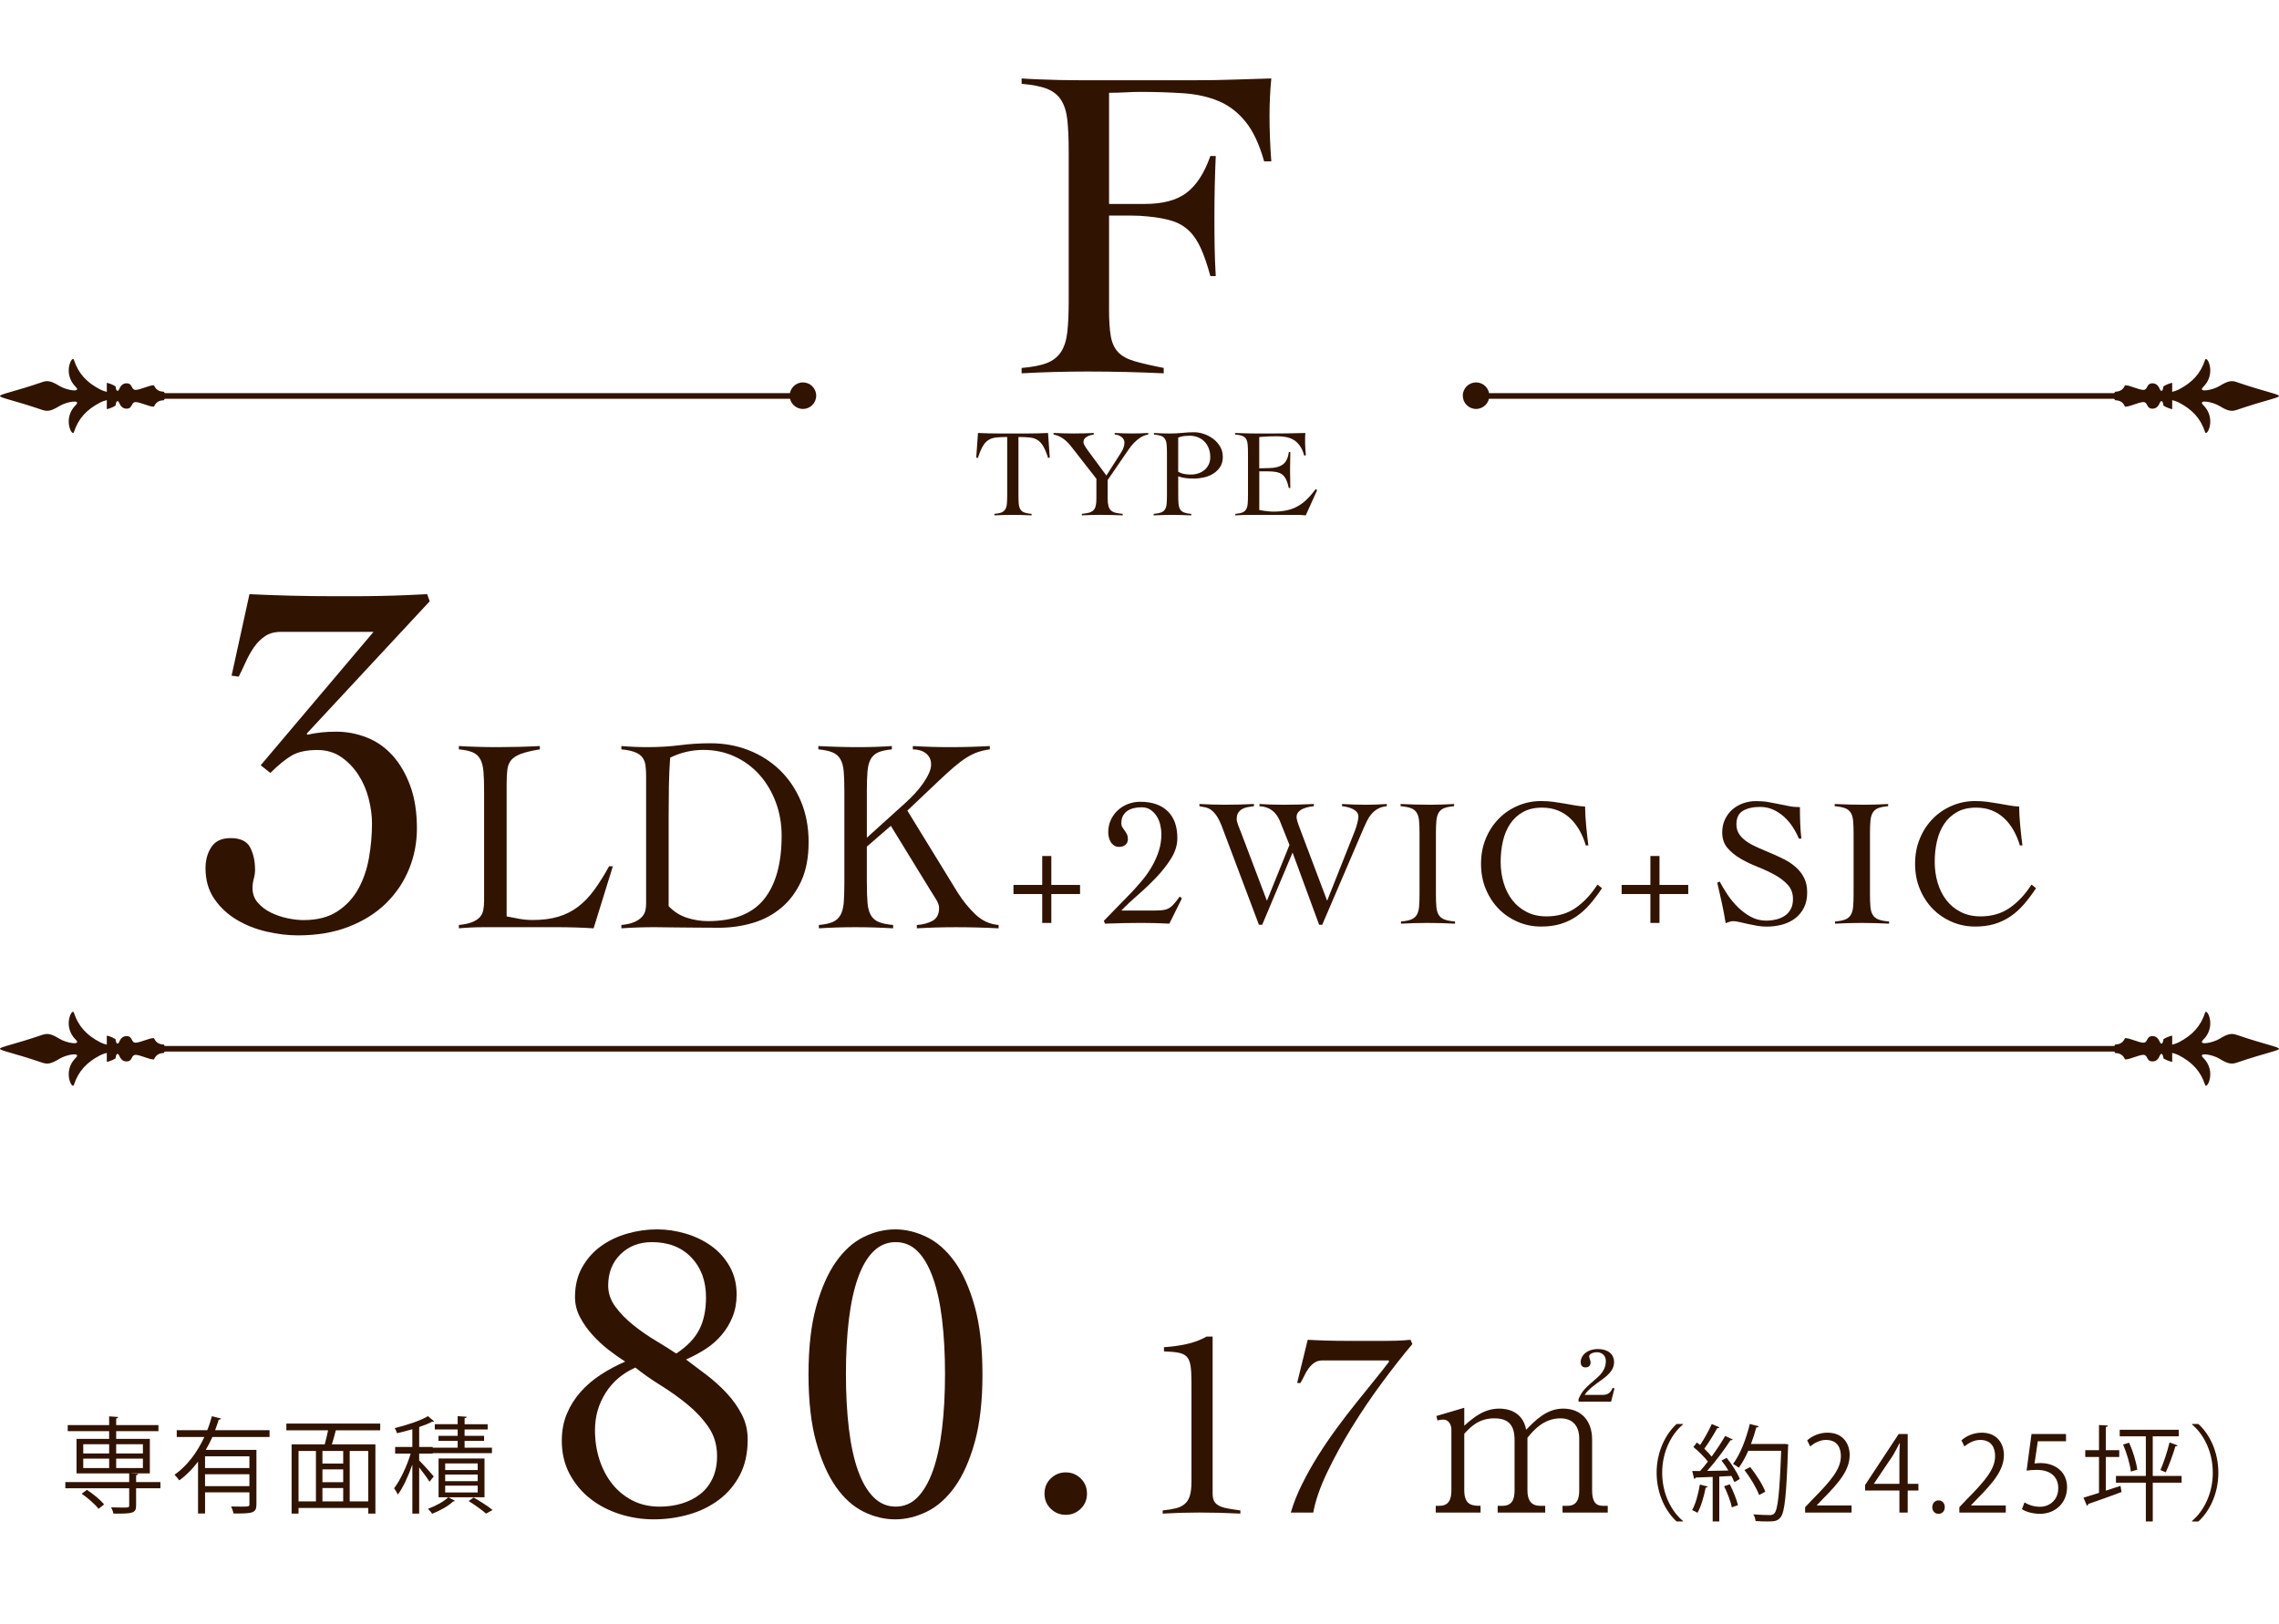 <?xml version="1.0" encoding="UTF-8"?>
<svg id="_レイヤー_2" data-name="レイヤー 2" xmlns="http://www.w3.org/2000/svg" viewBox="0 0 173.78 123.867">
  <g id="text">
    <g>
      <g>
        <path d="M57.013,109.792c0,1.037-.195,1.935-.584,2.691s-.919,1.39-1.589,1.897c-.67.508-1.438.887-2.303,1.135-.865.248-1.763.373-2.692.373-.887,0-1.751-.135-2.595-.405-.843-.271-1.589-.659-2.238-1.168-.648-.508-1.173-1.135-1.573-1.881-.4-.746-.6-1.594-.6-2.546,0-.756.13-1.443.389-2.06.26-.616.611-1.172,1.054-1.67.443-.497.957-.935,1.541-1.313.584-.378,1.2-.708,1.849-.989-.411-.26-.838-.562-1.281-.908-.443-.346-.854-.729-1.232-1.151-.378-.421-.692-.87-.94-1.346s-.373-.983-.373-1.524c0-.864.184-1.621.551-2.27.368-.649.843-1.185,1.427-1.605.584-.422,1.249-.74,1.995-.957.746-.216,1.508-.324,2.286-.324.735,0,1.465.108,2.189.324.724.217,1.373.53,1.946.94.573.411,1.038.93,1.395,1.557.357.628.535,1.341.535,2.141,0,.627-.103,1.195-.308,1.703-.206.508-.481.968-.827,1.378-.346.411-.751.768-1.216,1.07-.465.303-.968.573-1.508.811.497.368,1.021.763,1.573,1.184.551.422,1.059.882,1.524,1.379.465.497.848,1.037,1.151,1.621.303.584.454,1.222.454,1.914ZM54.678,111.057c0-.844-.222-1.584-.665-2.222-.443-.638-.984-1.216-1.622-1.735-.638-.519-1.313-1-2.027-1.443-.713-.442-1.352-.892-1.914-1.346-.973.433-1.73,1.076-2.27,1.93-.541.854-.811,1.8-.811,2.838,0,.8.114,1.552.34,2.254.227.703.552,1.319.973,1.849.422.53.935.952,1.541,1.265.605.313,1.297.471,2.076.471.605,0,1.172-.081,1.703-.243.53-.162.994-.4,1.395-.714.4-.313.713-.714.94-1.2s.341-1.054.341-1.702ZM53.835,98.959c0-1.253-.373-2.27-1.119-3.048-.746-.778-1.746-1.168-3-1.168-.973,0-1.773.309-2.4.925-.627.616-.94,1.41-.94,2.384,0,.583.184,1.124.551,1.621.368.498.822.962,1.362,1.395.54.433,1.108.827,1.703,1.184.594.357,1.119.687,1.573.989.822-.54,1.405-1.146,1.751-1.816.346-.67.519-1.491.519-2.465Z" style="fill: #311301;"/>
        <path d="M68.267,93.771c.799,0,1.6.194,2.4.584.799.389,1.513,1.021,2.14,1.896.627.876,1.135,2.017,1.524,3.422.389,1.406.584,3.125.584,5.156,0,2.033-.195,3.752-.584,5.157s-.897,2.546-1.524,3.422c-.627.875-1.341,1.508-2.14,1.896-.8.39-1.601.584-2.4.584-.822,0-1.627-.194-2.417-.584-.79-.389-1.492-1.021-2.108-1.896-.616-.876-1.119-2.017-1.508-3.422-.389-1.405-.583-3.124-.583-5.157,0-2.031.194-3.75.583-5.156.39-1.405.892-2.546,1.508-3.422.616-.875,1.318-1.508,2.108-1.896.789-.39,1.594-.584,2.417-.584ZM68.299,94.743c-.648,0-1.211.232-1.687.697-.476.466-.871,1.136-1.184,2.011-.314.876-.546,1.936-.697,3.179-.151,1.243-.227,2.632-.227,4.167,0,1.536.076,2.931.227,4.184.151,1.255.383,2.319.697,3.195.313.875.708,1.551,1.184,2.026s1.038.714,1.687.714,1.205-.238,1.67-.714c.464-.476.854-1.151,1.167-2.026.313-.876.546-1.94.697-3.195.151-1.253.227-2.647.227-4.184,0-1.535-.076-2.924-.227-4.167-.151-1.243-.384-2.303-.697-3.179-.314-.875-.703-1.545-1.167-2.011-.465-.465-1.022-.697-1.67-.697Z" style="fill: #311301;"/>
        <path d="M81.266,112.306c.443,0,.824.154,1.142.463s.477.693.477,1.156c0,.462-.159.848-.477,1.156-.318.308-.699.462-1.142.462-.444,0-.824-.154-1.142-.462-.318-.309-.477-.694-.477-1.156,0-.463.159-.848.477-1.156s.698-.463,1.142-.463Z" style="fill: #311301;"/>
        <path d="M88.656,115.209c.389-.041.722-.094.998-.161.275-.067.503-.179.685-.333.181-.154.312-.365.393-.635.081-.269.121-.631.121-1.088v-7.597c0-.51-.023-.917-.07-1.219-.047-.303-.141-.53-.282-.686-.141-.154-.353-.258-.635-.312s-.652-.088-1.108-.102v-.322c.524-.026,1.078-.101,1.663-.222.584-.121,1.111-.315,1.582-.584h.463v11.969c0,.229.034.413.101.555.067.141.181.259.342.353s.379.168.655.222.615.107,1.018.161v.241c-.524-.026-1.048-.047-1.571-.061-.524-.013-1.048-.02-1.572-.02-.471,0-.934.007-1.391.02-.457.014-.92.034-1.39.061v-.241Z" style="fill: #311301;"/>
        <path d="M98.912,105.477l.806-3.285c.497.027.99.048,1.481.061.49.014.984.021,1.481.021h3.123c.202,0,.41-.003.625-.01s.423-.017.625-.03c.201-.014.369-.027.503-.041l.141.323c-.725.859-1.498,1.844-2.317,2.951-.82,1.108-1.589,2.247-2.307,3.416-.719,1.169-1.347,2.317-1.884,3.445-.538,1.129-.887,2.143-1.048,3.043h-1.712c.201-.698.483-1.414.846-2.146.363-.731.769-1.457,1.219-2.176s.927-1.421,1.431-2.105c.504-.686,1-1.333,1.491-1.944.49-.611.95-1.183,1.38-1.713.43-.531.799-.998,1.108-1.4v-.121h-5.058c-.242,0-.447.058-.615.171-.168.114-.316.259-.443.434-.128.175-.239.362-.333.564-.094.201-.195.39-.302.563l-.242-.02Z" style="fill: #311301;"/>
        <path d="M111.653,108.747c.661-.58,1.466-1.305,2.675-1.305.516,0,1.772.145,2.046,1.611.677-.693,1.547-1.611,2.82-1.611,1.354,0,2.208.902,2.208,2.353v3.883c0,.854.274,1.177.806,1.177h.387v.516h-3.448v-.516h.371c.693,0,.902-.468.902-1.177v-3.947c0-.951-.483-1.547-1.434-1.547-1.305,0-2.095.967-2.514,1.482v4.012c0,.629.193,1.177.967,1.177h.387v.516h-3.625v-.516h.371c.709,0,.918-.468.918-1.177v-3.835c0-1.096-.419-1.659-1.547-1.659-1.192,0-1.837.677-2.288,1.176v4.318c0,1.177.677,1.177,1.241,1.177v.516h-3.416v-.516h.274c.725,0,.918-.483.918-1.177v-4.656c0-.339-.209-.741-.596-.741-.032,0-.242,0-.467.064l-.081-.339,2.127-.628v1.369ZM120.37,106.91v-.209c.306-.661.483-.806,1.466-1.66.5-.451.612-.87.612-1.225,0-.548-.451-.677-.677-.677-.209,0-.596.097-.596.322,0,.064.113.371.113.436,0,.338-.226.402-.387.402-.338,0-.371-.273-.371-.419,0-.451.451-.982,1.321-.982.757,0,1.225.387,1.225.999,0,.451-.226.838-.951,1.354-.467.338-1.047.741-1.289,1.144h1.386c.532,0,.661-.354.741-.531l.145.032-.258,1.015h-2.481Z" style="fill: #311301;"/>
        <path d="M128.329,108.653c-.872.728-1.583,2.063-1.583,3.679,0,1.654.735,2.974,1.583,3.678v.04h-.48c-.808-.728-1.527-2.071-1.527-3.718,0-1.647.719-2.991,1.527-3.719h.48v.04Z" style="fill: #311301;"/>
        <path d="M130.221,113.387c-.016.048-.064.08-.16.08-.128.68-.352,1.447-.624,1.919-.096-.063-.288-.151-.408-.208.264-.447.464-1.215.592-1.942l.6.151ZM131.109,108.869c-.04.057-.104.072-.168.064-.248.464-.648,1.111-.983,1.567.216.207.416.415.56.6.392-.544.768-1.111,1.031-1.575l.576.271c-.024.048-.088.064-.176.064-.448.695-1.151,1.639-1.775,2.334.512-.008,1.063-.016,1.623-.031-.16-.265-.344-.536-.528-.76.224-.12.312-.16.392-.208.408.504.839,1.175,1.007,1.615l-.416.239c-.056-.136-.128-.296-.224-.472l-.928.048v3.423h-.503v-3.398c-.496.016-.944.04-1.295.048-.016.064-.064.096-.12.104l-.144-.6h.6c.192-.217.392-.456.592-.72-.256-.344-.712-.792-1.104-1.111l.264-.344c.08.063.16.128.248.191.312-.464.68-1.127.887-1.599l.584.247ZM132.06,114.97c-.088-.432-.344-1.103-.591-1.606l.432-.152c.256.504.52,1.159.624,1.591l-.464.168ZM136.074,110.133l.288.032c0,.048-.008.12-.016.176-.128,3.75-.256,5.005-.576,5.396-.216.265-.432.312-.983.312-.272,0-.6-.008-.919-.032-.016-.152-.072-.368-.176-.512.552.048,1.055.056,1.255.056.16,0,.264-.023.352-.128.264-.279.4-1.519.52-4.773h-2.511c-.216.496-.464.943-.72,1.288-.104-.08-.304-.217-.439-.288.536-.696.999-1.887,1.279-3.047l.671.176c-.016.072-.088.097-.176.089-.112.423-.248.847-.408,1.263h2.438l.12-.008ZM133.459,111.899c.464.584.959,1.359,1.151,1.879l-.472.256c-.184-.512-.664-1.318-1.12-1.91l.44-.225Z" style="fill: #311301;"/>
        <path d="M141.187,115.37h-3.542v-.408l.584-.615c1.423-1.439,2.143-2.311,2.143-3.286,0-.64-.28-1.231-1.143-1.231-.48,0-.912.264-1.2.495l-.224-.463c.368-.328.912-.584,1.551-.584,1.207,0,1.687.88,1.687,1.703,0,1.127-.792,2.087-2.031,3.334l-.472.496v.016h2.646v.544Z" style="fill: #311301;"/>
        <path d="M145.468,115.37h-.632v-1.68h-2.615v-.424l2.559-3.886h.688v3.798h.815v.512h-.815v1.68ZM142.893,113.179h1.943v-2.126c0-.328.016-.648.032-.96h-.032c-.184.368-.328.624-.479.896l-1.463,2.175v.016Z" style="fill: #311301;"/>
        <path d="M147.342,114.962c0-.304.2-.52.48-.52s.472.216.472.52c0,.288-.184.504-.48.504-.304,0-.472-.24-.472-.504Z" style="fill: #311301;"/>
        <path d="M152.947,115.37h-3.542v-.408l.584-.615c1.423-1.439,2.143-2.311,2.143-3.286,0-.64-.28-1.231-1.143-1.231-.48,0-.912.264-1.2.495l-.224-.463c.368-.328.912-.584,1.551-.584,1.207,0,1.687.88,1.687,1.703,0,1.127-.792,2.087-2.031,3.334l-.472.496v.016h2.646v.544Z" style="fill: #311301;"/>
        <path d="M157.539,109.381v.552h-2.151l-.248,1.695c.128-.016.256-.032.464-.032,1.063,0,2.015.632,2.015,1.839,0,1.184-.879,2.031-2.063,2.031-.6,0-1.103-.176-1.375-.352l.192-.52c.224.151.664.335,1.183.335.752,0,1.399-.551,1.392-1.415,0-.823-.528-1.399-1.647-1.399-.32,0-.567.024-.768.057l.376-2.791h2.63Z" style="fill: #311301;"/>
        <path d="M160.573,111.132v2.567c.368-.12.744-.248,1.12-.368l.08.472c-.927.344-1.911.704-2.542.911,0,.072-.048.12-.096.137l-.264-.616c.328-.096.736-.224,1.184-.367v-2.735h-1.047v-.52h1.047v-1.919l.68.04c-.008.056-.048.096-.16.112v1.767h1.023v.52h-1.023ZM166.353,112.579v.512h-2.199v2.959h-.528v-2.959h-2.278v-.512h2.278v-3.022h-1.991v-.503h4.501v.503h-1.983v3.022h2.199ZM162.484,112.243c-.064-.56-.312-1.415-.592-2.062l.456-.136c.304.655.552,1.495.624,2.055l-.488.144ZM166.05,110.253c-.016.048-.08.063-.168.063-.176.584-.479,1.439-.735,1.983-.008-.008-.408-.168-.408-.168.248-.56.544-1.479.696-2.111l.616.232Z" style="fill: #311301;"/>
        <path d="M167.149,116.01c.872-.728,1.583-2.063,1.583-3.678,0-1.655-.735-2.975-1.583-3.679v-.04h.48c.815.728,1.527,2.071,1.527,3.719,0,1.646-.711,2.99-1.527,3.718h-.48v-.04Z" style="fill: #311301;"/>
      </g>
      <g>
        <g>
          <path d="M32.766,45.864l-9.384,10.099.078.077c.648-.154,1.375-.232,2.18-.232.804,0,1.583.149,2.336.447.752.297,1.408.757,1.966,1.379.558.621,1.005,1.392,1.343,2.311.337.92.506,2,.506,3.243,0,1.087-.201,2.124-.604,3.107-.403.984-.987,1.852-1.752,2.603-.766.751-1.713,1.346-2.842,1.786-1.129.44-2.421.661-3.874.661-.779,0-1.584-.098-2.414-.292-.831-.194-1.59-.498-2.278-.913-.688-.414-1.253-.944-1.694-1.592-.442-.647-.662-1.424-.662-2.33,0-.622.149-1.159.448-1.613.298-.452.785-.68,1.46-.68.752,0,1.252.24,1.499.719.246.48.37,1.043.37,1.689,0,.233-.033.467-.097.699-.065.233-.097.467-.097.699,0,.441.136.816.409,1.127s.609.562,1.012.758c.402.193.824.336,1.266.427.441.091.843.136,1.207.136,1.038,0,1.895-.22,2.57-.66.674-.439,1.207-1.01,1.596-1.709s.662-1.488.818-2.369.233-1.761.233-2.642c0-.595-.084-1.224-.253-1.884-.169-.66-.428-1.262-.779-1.807-.351-.543-.786-.996-1.304-1.359-.52-.361-1.129-.543-1.83-.543-.831,0-1.486.143-1.966.428-.481.285-1.019.725-1.616,1.32l-.74-.583,8.605-10.177h-7.047c-.493,0-.902.111-1.227.33-.325.221-.604.499-.837.836-.234.336-.442.705-.623,1.106-.182.401-.364.784-.545,1.146l-.545-.077,1.363-6.215c1.09.052,2.154.091,3.193.116,1.038.026,2.103.039,3.193.039h1.616c.636,0,1.291-.006,1.966-.02.675-.013,1.33-.031,1.966-.059.636-.025,1.174-.051,1.616-.077l.195.544Z" style="fill: #311301;"/>
          <path d="M41.167,57.157c-.61.099-1.086.211-1.43.338s-.594.285-.753.476c-.159.19-.257.43-.295.718-.038.289-.057.645-.057,1.068v10.142c.343.071.677.134,1.0.19.324.057.651.084.982.084.75,0,1.404-.084,1.963-.253s1.061-.423,1.506-.761c.444-.338.854-.764,1.229-1.278.375-.515.753-1.116,1.134-1.807h.286l-1.468,4.733c-.458-.029-.918-.05-1.382-.064-.464-.014-.925-.021-1.382-.021h-5.604c-.318,0-.636.007-.953.021-.318.015-.636.035-.953.064v-.254c.419-.043.753-.113,1-.211.248-.099.441-.223.582-.37.14-.147.232-.327.276-.539.044-.211.067-.458.067-.739v-8.367c0-.592-.016-1.082-.048-1.469-.032-.388-.111-.701-.238-.94s-.318-.415-.572-.528c-.254-.113-.61-.19-1.067-.232v-.254c.496.029.988.05,1.477.063.489.015.982.021,1.478.021.534,0,1.071-.007,1.611-.021.54-.014,1.077-.034,1.611-.063v.254Z" style="fill: #311301;"/>
          <path d="M47.382,70.554c.419-.043.753-.119,1-.232.248-.113.438-.243.572-.391.133-.148.219-.307.257-.476s.057-.339.057-.507v-9.763c0-.31-.016-.581-.048-.813s-.111-.434-.238-.602c-.127-.17-.318-.303-.572-.402-.254-.098-.598-.169-1.029-.211v-.254c.33.029.661.05.991.063.33.015.661.021.991.021.89,0,1.716-.05,2.478-.147.763-.1,1.544-.148,2.345-.148,1.029,0,1.995.176,2.897.528s1.693.855,2.374,1.511c.68.654,1.217,1.447,1.611,2.377.394.93.591,1.973.591,3.127,0,1.17-.19,2.166-.572,2.99s-.89,1.5-1.525,2.028c-.635.528-1.363.913-2.183,1.151-.82.24-1.674.359-2.564.359-.686,0-1.274-.004-1.763-.01-.49-.008-.918-.012-1.287-.012s-.699-.003-.991-.01c-.292-.008-.572-.011-.839-.011-.432,0-.858.007-1.277.021-.419.015-.845.035-1.277.064v-.254ZM50.985,69.116c.406.424.874.719,1.401.889.527.168,1.058.253,1.592.253,1.957,0,3.384-.556,4.28-1.669s1.344-2.727,1.344-4.839c0-.915-.15-1.771-.448-2.567-.299-.796-.712-1.49-1.239-2.082s-1.156-1.057-1.887-1.395-1.528-.507-2.393-.507c-.89,0-1.734.198-2.535.592-.051.733-.083,1.462-.095,2.187-.013.727-.019,1.469-.019,2.229v6.909Z" style="fill: #311301;"/>
          <path d="M66.102,67.384c0,.592.016,1.082.047,1.469.032.388.114.701.248.94.133.239.333.415.601.528.267.113.635.189,1.105.232v.254c-.483-.029-.966-.05-1.449-.064-.483-.014-.966-.021-1.449-.021-.471,0-.934.007-1.392.021-.458.015-.915.035-1.373.064v-.254c.458-.043.813-.119,1.067-.232.254-.113.448-.289.582-.528.133-.239.216-.553.248-.94.032-.387.048-.877.048-1.469v-7.057c0-.592-.016-1.082-.048-1.469-.032-.388-.114-.701-.248-.94-.134-.239-.334-.415-.601-.528-.267-.113-.629-.19-1.087-.232v-.254c.534.029,1.052.05,1.554.063.502.015,1.02.021,1.554.021.419,0,.839-.007,1.258-.021.419-.014.832-.034,1.239-.063v.254c-.445.042-.794.119-1.049.232-.254.113-.445.289-.572.528s-.207.553-.238.94c-.032.387-.047.877-.047,1.469v3.57l2.897-2.62c.267-.239.521-.489.763-.75.241-.261.454-.524.639-.792.184-.268.33-.521.438-.761.107-.239.162-.458.162-.655,0-.211-.041-.391-.124-.539-.083-.147-.191-.268-.324-.359-.133-.091-.283-.158-.448-.2s-.331-.063-.496-.063v-.254c.483.029.957.05,1.42.063.464.015.937.021,1.42.021.508,0,1.013-.007,1.515-.021.502-.014,1.007-.034,1.516-.063v.254c-.331.042-.639.113-.924.211-.286.1-.579.243-.877.434-.299.189-.617.43-.953.719-.337.289-.728.645-1.172,1.066l-2.364,2.24,3.851,6.275c.394.62.842,1.17,1.344,1.648s1.09.746,1.764.803v.254c-.547-.029-1.093-.05-1.64-.064-.546-.014-1.093-.021-1.64-.021-.496,0-.988.007-1.477.021-.49.015-.982.035-1.478.064v-.254c.458-.028.854-.134,1.191-.316.336-.184.505-.508.505-.973,0-.197-.07-.408-.21-.634s-.337-.542-.591-.95l-2.878-4.691-1.83,1.584v2.811Z" style="fill: #311301;"/>
        </g>
        <g>
          <path d="M79.472,65.292h.694v2.206h2.191v.694h-2.191v2.205h-.694v-2.205h-2.192v-.694h2.192v-2.206Z" style="fill: #311301;"/>
          <path d="M84.175,70.231l2.095-2.15c.286-.305.568-.625.846-.957.277-.334.522-.688.735-1.062s.384-.763.514-1.165c.129-.402.194-.826.194-1.27,0-.223-.028-.455-.083-.701-.056-.244-.146-.467-.271-.665-.125-.198-.282-.362-.472-.493-.19-.129-.418-.193-.687-.193-.194,0-.384.021-.569.062-.185.041-.349.108-.493.201-.144.092-.259.217-.347.374s-.132.352-.132.583c0,.111.025.21.076.298s.109.173.173.257c.065.083.123.176.174.277.05.102.076.227.076.375,0,.193-.065.342-.194.443s-.287.152-.472.152c-.148,0-.275-.034-.381-.104-.106-.069-.192-.157-.257-.264-.064-.106-.113-.225-.146-.354-.033-.13-.048-.26-.048-.389,0-.342.064-.654.194-.937s.305-.526.527-.735c.222-.208.48-.369.777-.485.296-.115.61-.173.943-.173.897,0,1.593.238,2.087.714.495.477.742,1.163.742,2.06,0,.527-.159,1.046-.479,1.555-.319.508-.705.998-1.158,1.47s-.922.918-1.408,1.339c-.485.421-.895.807-1.228,1.158h2.497c.277,0,.504-.012.68-.035.175-.022.331-.073.465-.152.134-.078.261-.188.381-.326s.264-.323.43-.555l.167.139-.958,1.929c-.352-.019-.703-.032-1.054-.042s-.703-.014-1.054-.014c-.472,0-.939.004-1.401.014-.463.01-.93.023-1.401.042l-.083-.222Z" style="fill: #311301;"/>
          <path d="M91.458,61.325c.333.019.666.033.999.041.333.01.661.015.985.015.37,0,.735-.005,1.096-.015.361-.008.722-.022,1.082-.041v.166c-.157.02-.314.042-.471.07-.158.027-.298.076-.423.145-.125.07-.227.165-.305.285s-.118.277-.118.472c0,.13.037.289.111.479.074.189.162.414.264.673l1.928,5.091,1.72-4.259-.721-1.803c-.296-.73-.818-1.115-1.567-1.152v-.166c.305.019.61.033.916.041.305.01.61.015.916.015.388,0,.774-.005,1.158-.015.384-.008.77-.022,1.158-.041v.166c-.12.01-.256.031-.409.062-.152.033-.296.079-.43.139-.134.061-.247.142-.34.243-.092.103-.139.231-.139.388,0,.084.021.195.062.334s.109.328.201.568l2.067,5.479,2.108-5.313c.074-.185.139-.388.194-.609.056-.223.083-.389.083-.5,0-.139-.044-.256-.132-.354s-.197-.176-.326-.236c-.129-.06-.266-.105-.409-.139-.144-.031-.271-.053-.381-.062v-.166c.305.019.608.033.909.041.3.01.599.015.895.015.268,0,.536-.005.805-.015.268-.008.536-.022.805-.041v.166c-.278.028-.511.098-.701.209-.19.11-.352.247-.485.408-.134.162-.245.336-.333.521-.088.185-.169.359-.243.526l-3.163,7.38h-.236l-2.025-5.508-2.316,5.508h-.25l-2.816-7.477c-.139-.361-.277-.641-.416-.84s-.277-.347-.416-.443c-.139-.098-.282-.162-.43-.194s-.301-.062-.458-.091v-.166Z" style="fill: #311301;"/>
          <path d="M106.828,70.286c.333-.027.592-.078.777-.152s.326-.189.423-.347.157-.362.18-.617.035-.575.035-.964v-4.634c0-.388-.012-.71-.035-.964s-.083-.46-.18-.617-.243-.273-.437-.348c-.194-.073-.458-.124-.791-.152v-.166c.389.019.765.033,1.131.041.365.01.742.015,1.13.015.305,0,.61-.005.916-.015.305-.008.606-.022.902-.041v.166c-.324.028-.578.079-.763.152-.185.074-.324.19-.416.348s-.15.363-.173.617c-.023.254-.035.576-.035.964v4.634c0,.389.011.709.035.964.023.255.083.46.18.617s.243.272.437.347.462.125.805.152v.167c-.352-.019-.703-.032-1.054-.042-.352-.01-.703-.014-1.054-.014-.342,0-.68.004-1.013.014s-.666.023-.999.042v-.167Z" style="fill: #311301;"/>
          <path d="M120.922,64.487c-.121-.416-.28-.799-.479-1.15-.199-.352-.435-.656-.708-.916-.273-.259-.587-.46-.943-.604-.356-.143-.756-.215-1.2-.215-.573,0-1.059.111-1.457.333s-.724.522-.978.901-.439.818-.555,1.318c-.116.499-.173,1.026-.173,1.581,0,.556.074,1.085.222,1.589s.368.945.659,1.324.657.682,1.096.908c.439.228.946.34,1.519.34.86,0,1.603-.217,2.227-.651s1.177-1.026,1.658-1.775l.347.277c-.314.472-.629.888-.943,1.249-.314.359-.657.665-1.026.915-.37.249-.772.438-1.207.568s-.925.194-1.47.194c-.62,0-1.207-.117-1.762-.354-.555-.236-1.041-.564-1.457-.984-.416-.422-.747-.926-.992-1.513-.246-.587-.368-1.232-.368-1.935,0-.703.122-1.348.368-1.936.245-.588.576-1.092.992-1.512.416-.422.901-.75,1.457-.985.555-.235,1.142-.354,1.762-.354.342,0,.661.021.957.062.296.042.581.086.853.133.273.046.537.092.791.139.254.046.506.074.756.083,0,.194.007.421.021.68.014.259.035.524.062.798.027.272.055.541.083.805s.056.492.083.686h-.194Z" style="fill: #311301;"/>
          <path d="M125.847,65.292h.694v2.206h2.191v.694h-2.191v2.205h-.694v-2.205h-2.192v-.694h2.192v-2.206Z" style="fill: #311301;"/>
          <path d="M137.166,63.961c-.12-.296-.275-.59-.465-.881-.189-.292-.409-.55-.659-.776s-.527-.41-.833-.549-.638-.207-.999-.207c-.527,0-.959.096-1.297.291-.338.193-.506.541-.506,1.04,0,.296.076.553.229.771.153.217.356.408.61.575s.543.319.867.458.654.279.992.423c.338.144.668.298.992.464.323.167.612.366.867.598.254.23.458.499.61.805.153.305.229.67.229,1.096,0,.453-.083.844-.25,1.172s-.391.599-.673.812c-.282.213-.61.37-.985.472s-.775.152-1.2.152c-.231,0-.472-.021-.721-.064s-.49-.092-.721-.144c-.231-.053-.442-.101-.631-.144s-.34-.064-.451-.064c-.102,0-.199.016-.292.049-.092.032-.189.066-.292.104-.083-.525-.18-1.039-.291-1.54-.111-.502-.227-1.015-.347-1.54l.18-.096c.167.322.368.658.604,1.008s.501.669.797.959.622.531.978.725.742.291,1.158.291c.269,0,.527-.031.777-.091.25-.06.469-.154.659-.284.189-.129.34-.297.451-.506.111-.207.167-.463.167-.768,0-.434-.134-.797-.402-1.088s-.601-.545-.999-.762c-.398-.217-.83-.418-1.297-.603-.467-.185-.899-.392-1.297-.623s-.73-.503-.999-.817c-.269-.314-.402-.711-.402-1.191,0-.359.069-.688.208-.983s.326-.547.562-.755c.236-.207.509-.367.819-.478.31-.11.64-.167.992-.167.342,0,.649.023.922.07.273.046.539.097.798.152.268.056.532.109.791.16s.536.076.833.076c0,.416.007.82.021,1.213.014.394.044.789.09,1.187h-.194Z" style="fill: #311301;"/>
          <path d="M139.926,70.286c.333-.027.592-.078.777-.152s.326-.189.423-.347.157-.362.18-.617.035-.575.035-.964v-4.634c0-.388-.012-.71-.035-.964s-.083-.46-.18-.617-.243-.273-.437-.348c-.194-.073-.458-.124-.791-.152v-.166c.389.019.765.033,1.131.041.365.01.742.015,1.13.015.305,0,.61-.005.916-.015.305-.008.606-.022.902-.041v.166c-.324.028-.578.079-.763.152-.185.074-.324.19-.416.348s-.15.363-.173.617c-.023.254-.035.576-.035.964v4.634c0,.389.011.709.035.964.023.255.083.46.18.617s.243.272.437.347.462.125.805.152v.167c-.352-.019-.703-.032-1.054-.042-.352-.01-.703-.014-1.054-.014-.342,0-.68.004-1.013.014s-.666.023-.999.042v-.167Z" style="fill: #311301;"/>
          <path d="M154.02,64.487c-.121-.416-.28-.799-.479-1.15-.199-.352-.435-.656-.708-.916-.273-.259-.587-.46-.943-.604-.356-.143-.756-.215-1.2-.215-.573,0-1.059.111-1.457.333s-.724.522-.978.901-.439.818-.555,1.318c-.116.499-.173,1.026-.173,1.581,0,.556.074,1.085.222,1.589s.368.945.659,1.324.657.682,1.096.908c.439.228.946.34,1.519.34.86,0,1.603-.217,2.227-.651s1.177-1.026,1.658-1.775l.347.277c-.314.472-.629.888-.943,1.249-.314.359-.657.665-1.026.915-.37.249-.772.438-1.207.568s-.925.194-1.47.194c-.62,0-1.207-.117-1.762-.354-.555-.236-1.041-.564-1.457-.984-.416-.422-.747-.926-.992-1.513-.246-.587-.368-1.232-.368-1.935,0-.703.122-1.348.368-1.936.245-.588.576-1.092.992-1.512.416-.422.901-.75,1.457-.985.555-.235,1.142-.354,1.762-.354.342,0,.661.021.957.062.296.042.581.086.853.133.273.046.537.092.791.139.254.046.506.074.756.083,0,.194.007.421.021.68.014.259.035.524.062.798.027.272.055.541.083.805s.056.492.083.686h-.194Z" style="fill: #311301;"/>
        </g>
      </g>
      <g>
        <path d="M12.233,113.046v.472h-1.855v1.319c0,.312-.072.455-.328.535-.248.08-.688.08-1.399.08-.024-.144-.104-.336-.176-.479.328.008.632.016.856.016.463,0,.52,0,.52-.159v-1.312h-4.869v-.472h4.869v-.664h-4.014v-2.63h2.486v-.592h-3.158v-.464h3.158v-.664l.688.048c-.008.057-.048.097-.152.112v.504h3.223v.464h-3.223v.592h2.567v2.63h-1.439v.008l.544.024c-.008.056-.048.096-.152.112v.52h1.855ZM7.515,115.085c-.256-.336-.808-.824-1.288-1.151l.4-.296c.479.312,1.04.775,1.311,1.111l-.423.336ZM6.348,110.159v.704h1.975v-.704h-1.975ZM6.348,111.255v.72h1.975v-.72h-1.975ZM10.897,110.159h-2.039v.704h2.039v-.704ZM10.897,111.975v-.72h-2.039v.72h2.039Z" style="fill: #311301;"/>
        <path d="M20.553,109.607h-4.357c-.152.336-.32.664-.504.983h3.862v4.158c0,.68-.32.695-1.751.695-.024-.152-.104-.384-.184-.536.28.009.544.009.76.009.576,0,.64,0,.64-.176v-.912h-3.382v1.615h-.536v-3.958c-.408.544-.879,1.031-1.431,1.432-.08-.12-.248-.32-.36-.432.992-.696,1.751-1.751,2.271-2.879h-2.103v-.52h2.327c.144-.352.256-.712.352-1.063l.695.176c-.016.056-.08.088-.176.088-.08.264-.168.528-.272.8h4.15v.52ZM19.017,111.975v-.896h-3.382v.896h3.382ZM15.635,113.357h3.382v-.911h-3.382v.911Z" style="fill: #311301;"/>
        <path d="M28.993,109.096h-3.318c-.016.008-.04.008-.072.008-.072.304-.184.712-.296,1.063h3.318v5.285h-.544v-.432h-5.317v.432h-.528v-5.285h2.526c.088-.319.184-.728.256-1.071h-3.182v-.512h7.156v.512ZM22.764,110.671v3.846h1.327v-3.846h-1.327ZM26.17,111.631v-.96h-1.583v.96h1.583ZM26.17,113.054v-.976h-1.583v.976h1.583ZM24.587,113.501v1.016h1.583v-1.016h-1.583ZM28.081,114.517v-3.846h-1.415v3.846h1.415Z" style="fill: #311301;"/>
        <path d="M31.964,111.398c.256.248.952,1.016,1.111,1.216l-.328.407c-.136-.239-.496-.728-.784-1.095v3.525h-.52v-3.742c-.304.872-.712,1.76-1.104,2.287-.064-.144-.2-.359-.288-.479.463-.6.983-1.695,1.263-2.646h-1.184v-.504h1.312v-1.352c-.384.112-.792.216-1.167.304-.032-.111-.112-.279-.176-.392.919-.224,1.975-.567,2.535-.911l.472.399c-.04.032-.096.04-.16.024-.264.144-.6.279-.983.407v1.52h1.032v.056h1.903v-.52h-1.463v-.384h1.463v-.487h-1.743v-.4h1.743v-.615l.688.048c-.008.056-.056.096-.16.104v.464h1.759v.4h-1.759v.487h1.487v.384h-1.487v.52h2.086v.416h-4.517v.032h-1.032v.527ZM36.945,114.205h-2.743l.488.271c-.024.032-.08.048-.152.057-.328.327-1.0.703-1.583.927-.072-.111-.216-.271-.32-.375.567-.208,1.239-.568,1.543-.88h-.735v-2.958h3.502v2.958ZM33.947,111.622v.504h2.479v-.504h-2.479ZM33.947,112.47v.504h2.479v-.504h-2.479ZM33.947,113.317v.52h2.479v-.52h-2.479ZM37.065,115.452c-.304-.271-.84-.655-1.328-.959l.376-.272c.52.296,1.104.672,1.447.952l-.496.279Z" style="fill: #311301;"/>
      </g>
      <g>
        <g>
          <path d="M75.827,39.196c.229-.02.408-.055.535-.105s.225-.131.292-.238c.066-.108.108-.25.124-.426.016-.175.024-.396.024-.664v-4.432c-.338,0-.62.013-.846.038s-.422.091-.587.196c-.166.104-.311.266-.435.482-.124.216-.247.512-.368.888l-.125-.038.134-1.873c.268.014.532.023.793.029s.525.01.793.01h2.245c.254,0,.506-.004.754-.01s.5-.016.755-.029l.133,1.873-.124.038c-.121-.376-.244-.672-.368-.888-.124-.217-.269-.378-.435-.482-.166-.105-.365-.171-.597-.196s-.521-.038-.864-.038v4.432c0,.268.008.489.023.664.016.176.058.317.125.426.067.107.167.188.301.238s.318.086.554.105v.114c-.242-.013-.484-.022-.726-.028-.242-.007-.484-.01-.726-.01-.236,0-.468.003-.697.01-.229.006-.458.016-.688.028v-.114Z" style="fill: #311301;"/>
          <path d="M80.335,33.024c.268.014.528.023.783.029.254.006.516.01.783.01.249,0,.499-.004.75-.01s.501-.016.75-.029v.115c-.077.013-.161.031-.253.057-.092.026-.178.061-.258.105s-.145.102-.196.172c-.051.07-.077.156-.077.258,0,.07.034.163.101.277.067.115.164.258.292.43l1.356,1.834,1.127-1.767c.166-.268.249-.513.249-.735,0-.186-.077-.333-.229-.445-.153-.111-.325-.173-.516-.186v-.115c.223.014.447.023.673.029s.451.01.673.01c.204,0,.406-.004.607-.01s.402-.016.606-.029v.115c-.229.045-.433.126-.611.244-.178.117-.339.251-.482.4-.143.15-.271.308-.382.473-.111.166-.215.316-.31.449l-1.309,1.91v1.404c0,.236.019.426.058.568.038.145.1.257.186.34.086.082.202.143.349.182.146.038.331.066.554.086v.114c-.287-.013-.57-.022-.85-.028-.28-.007-.563-.01-.85-.01-.236,0-.472.003-.707.01-.236.006-.471.016-.707.028v-.114c.21-.02.387-.048.53-.086.143-.039.258-.1.344-.182.086-.083.146-.195.182-.34.035-.143.053-.332.053-.568v-1.499l-1.729-2.216c-.089-.115-.182-.231-.277-.35-.095-.117-.202-.229-.32-.334-.118-.105-.253-.201-.406-.287s-.331-.15-.535-.195v-.115Z" style="fill: #311301;"/>
          <path d="M90.834,39.311c-.242-.013-.482-.022-.721-.028-.239-.007-.479-.01-.721-.01-.236,0-.47.003-.702.01-.232.006-.473.016-.721.028v-.114c.235-.02.422-.055.559-.105.137-.051.239-.131.306-.238.067-.108.108-.25.125-.426.016-.175.024-.396.024-.664v-3.189c0-.268-.008-.489-.024-.664-.016-.176-.058-.317-.125-.426-.067-.107-.167-.188-.301-.238s-.315-.086-.544-.105v-.115c.21.014.42.023.63.029.21.006.42.01.63.01.306,0,.607-.016.903-.048.296-.032.597-.048.903-.048.235,0,.482.043.74.129s.495.21.712.373c.216.162.393.359.53.592.137.232.205.495.205.788,0,.306-.07.563-.21.774-.14.209-.317.38-.53.51-.213.131-.451.225-.712.282s-.516.086-.764.086c-.191,0-.388-.011-.592-.033-.204-.022-.401-.068-.592-.139v1.433c0,.268.008.489.024.664.016.176.058.317.125.426.067.107.167.188.301.238s.315.086.544.105v.114ZM89.84,35.986c.153.083.311.139.473.167.162.029.326.043.492.043.197,0,.387-.029.568-.09.182-.061.339-.146.473-.259.134-.111.24-.249.32-.415s.12-.354.12-.564c0-.248-.04-.474-.12-.678-.08-.203-.189-.375-.33-.516s-.307-.248-.501-.325c-.194-.076-.406-.114-.635-.114-.115,0-.25.008-.406.023-.156.016-.308.057-.454.119v2.608Z" style="fill: #311301;"/>
          <path d="M96.021,38.899c.057.014.127.025.21.039.083.013.172.025.268.038s.194.023.296.033c.102.01.197.015.287.015.382,0,.725-.032,1.027-.096.303-.064.58-.166.831-.306.252-.14.489-.318.712-.535.223-.216.449-.478.678-.783l.105.086-.869,1.92c-.108-.013-.22-.022-.334-.028-.115-.007-.226-.01-.334-.01h-3.592c-.185,0-.369.003-.554.01-.185.006-.37.016-.554.028v-.114c.229-.02.408-.055.535-.105.127-.051.223-.131.286-.238.064-.108.104-.25.12-.426.016-.175.024-.396.024-.664v-3.189c0-.268-.008-.489-.024-.664-.016-.176-.056-.317-.12-.426-.063-.107-.162-.188-.296-.238s-.315-.086-.544-.105v-.115c.216.007.422.014.616.02.194.006.395.012.602.015s.427.005.659.005h.788c.446,0,.892-.004,1.337-.01s.898-.016,1.356-.029c-.006.07-.011.141-.014.211-.003.07-.005.137-.005.2v.382c0,.141.006.282.019.426.013.143.025.301.038.473l-.124.038c-.083-.306-.192-.556-.33-.749-.137-.195-.296-.346-.478-.455-.182-.107-.381-.181-.597-.219-.216-.039-.446-.058-.688-.058-.446,0-.892.019-1.337.058v2.388c.127,0,.25-.003.368-.009.118-.007.24-.01.368-.01.439,0,.788-.088,1.046-.264.258-.174.416-.494.473-.959h.115c0,.229-.003.458-.01.688-.006.229-.01.455-.01.678,0,.229.003.459.01.688.006.23.01.459.01.688h-.115c-.058-.268-.127-.485-.21-.654-.083-.169-.186-.298-.31-.388-.125-.088-.279-.148-.463-.181-.185-.032-.405-.048-.659-.048h-.611v2.951Z" style="fill: #311301;"/>
        </g>
        <path d="M84.566,23.517c0,.912.045,1.625.137,2.137.091.514.279.918.564,1.214.285.296.701.524,1.248.684.547.159,1.288.331,2.222.513v.41c-.98-.046-1.948-.08-2.906-.103-.957-.022-1.926-.034-2.905-.034-.843,0-1.681.012-2.512.034-.833.022-1.67.057-2.513.103v-.41c.82-.068,1.464-.193,1.931-.376.467-.183.826-.467,1.077-.854.25-.387.41-.895.479-1.521s.103-1.418.103-2.375v-11.418c0-.957-.034-1.748-.103-2.375s-.228-1.133-.479-1.521c-.251-.387-.61-.672-1.077-.854-.467-.183-1.111-.309-1.931-.377v-.41c.319.023.74.047,1.265.068.524.023,1.065.041,1.624.052.558.012,1.094.017,1.606.017h8.665c1.162,0,2.188-.017,3.077-.051s1.823-.062,2.803-.086c-.046.479-.08.952-.103,1.419-.023.468-.034.929-.034,1.384,0,.594.011,1.18.034,1.761.022.581.057,1.169.103,1.761h-.547c-.365-1.299-.837-2.308-1.418-3.025s-1.265-1.242-2.051-1.572c-.786-.33-1.681-.529-2.683-.598-1.003-.068-2.097-.104-3.281-.104-.388,0-.775.012-1.163.035-.388.022-.798.033-1.23.033v8.478h2.735c1.367,0,2.427-.284,3.179-.854.752-.569,1.355-1.504,1.812-2.803h.41c-.068,1.55-.103,3.1-.103,4.648,0,.82.005,1.578.017,2.273.011.695.04,1.441.085,2.238h-.41c-.228-.842-.467-1.543-.718-2.102-.251-.559-.553-1.009-.906-1.351-.354-.342-.781-.593-1.282-.752-.501-.159-1.117-.273-1.846-.342-.205-.022-.422-.04-.649-.052-.229-.011-.468-.017-.718-.017h-1.606v7.075Z" style="fill: #311301;"/>
      </g>
      <g>
        <g>
          <g>
            <path d="M3.215,29.145c.421-.144.699-.084,1.327.299.533.325,1.696.523,1.234.067-1.04-1.025-.267-2.446-.144-2.07.349,1.065.984,1.731,2.004,2.264.154.08.329.139.508.184v-.687s.312.043.668.271c.045.407.189.407.273.214.088-.202.231-.452.57-.452.415,0,.349.38.576.484.191.087.684-.134,1.106-.257.089-.034.185-.055.286-.065.042-.006.082-.01.119-.01.123.292.341.485.747.49.069.071.103.173.103.326,0,.153-.034.254-.103.326-.406.005-.624.198-.747.49-.037,0-.078-.004-.119-.01-.101-.01-.197-.031-.286-.065-.421-.122-.914-.344-1.106-.256-.227.104-.161.484-.576.484-.339,0-.482-.249-.57-.452-.084-.194-.227-.194-.273.214-.356.228-.668.271-.668.271v-.687c-.178.046-.354.104-.508.184-1.02.534-1.655,1.2-2.004,2.264-.123.375-.896-1.045.144-2.07.462-.456-.701-.258-1.234.067-.628.383-.906.443-1.327.299-2.205-.752-3.215-.912-3.215-1.057s1.01-.305,3.215-1.057Z" style="fill: #311301;"/>
            <rect x="11.741" y="29.987" width="48.982" height=".43" style="fill: #311301;"/>
          </g>
          <circle cx="61.226" cy="30.18" r="1.012" style="fill: #311301;"/>
        </g>
        <g>
          <g>
            <path d="M170.565,29.145c-.421-.144-.699-.084-1.327.299-.533.325-1.696.523-1.234.067,1.04-1.025.267-2.446.144-2.07-.349,1.065-.984,1.731-2.004,2.264-.154.08-.329.139-.508.184v-.687s-.312.043-.668.271c-.045.407-.189.407-.273.214-.088-.202-.231-.452-.57-.452-.415,0-.349.38-.576.484-.191.087-.684-.134-1.106-.257-.089-.034-.185-.055-.286-.065-.042-.006-.082-.01-.119-.01-.123.292-.341.485-.747.49-.069.071-.103.173-.103.326,0,.153.034.254.103.326.406.005.624.198.747.49.037,0,.078-.004.119-.01.101-.01.197-.031.286-.065.421-.122.914-.344,1.106-.256.227.104.161.484.576.484.339,0,.482-.249.57-.452.084-.194.227-.194.273.214.356.228.668.271.668.271v-.687c.178.046.354.104.508.184,1.02.534,1.655,1.2,2.004,2.264.123.375.896-1.045-.144-2.07-.462-.456.701-.258,1.234.067.628.383.906.443,1.327.299,2.205-.752,3.215-.912,3.215-1.057s-1.01-.305-3.215-1.057Z" style="fill: #311301;"/>
            <rect x="113.056" y="29.987" width="48.982" height=".43" style="fill: #311301;"/>
          </g>
          <circle cx="112.554" cy="30.18" r="1.012" style="fill: #311301;"/>
        </g>
      </g>
      <path d="M170.565,78.938c-.421-.144-.699-.084-1.327.299-.533.325-1.696.523-1.234.067,1.04-1.025.267-2.446.144-2.07-.349,1.065-.984,1.731-2.004,2.264-.154.08-.329.139-.508.184v-.687s-.312.043-.668.271c-.045.407-.189.407-.273.214-.088-.202-.231-.452-.57-.452-.415,0-.349.38-.576.484-.191.087-.684-.134-1.106-.257-.089-.034-.185-.055-.286-.065-.042-.006-.082-.01-.119-.01-.123.292-.342.485-.747.49-.029.03-.048.069-.065.111H12.553c-.017-.042-.036-.081-.065-.111-.406-.005-.624-.198-.747-.49-.037,0-.078.004-.119.01-.101.01-.197.031-.286.065-.421.122-.914.344-1.106.257-.227-.104-.161-.484-.576-.484-.339,0-.482.249-.57.452-.084.194-.227.194-.273-.214-.356-.228-.668-.271-.668-.271v.687c-.178-.046-.354-.104-.508-.184-1.02-.534-1.655-1.2-2.004-2.264-.123-.375-.896,1.045.144,2.07.462.456-.701.258-1.234-.067-.628-.383-.906-.443-1.327-.299C1.01,79.689 0,79.849 0,79.995c0,.145,1.01.305,3.215,1.057.421.144.699.084,1.327-.299.533-.325,1.696-.522,1.234-.067-1.04,1.025-.267,2.446-.144,2.07.349-1.065.984-1.731,2.004-2.264.154-.08.329-.139.508-.184v.687s.312-.043.668-.271c.045-.407.189-.407.273-.214.088.202.231.452.57.452.415,0,.349-.38.576-.484.191-.087.684.134,1.106.256.089.034.185.055.286.065.042.006.082.01.119.01.123-.292.342-.485.747-.49.029-.03.048-.069.065-.111h148.673c.017.042.036.081.065.111.406.005.624.198.747.49.037,0,.078-.004.119-.01.101-.01.197-.031.286-.065.421-.122.914-.344,1.106-.256.227.104.161.484.576.484.339,0,.482-.249.57-.452.084-.194.227-.194.273.214.356.228.668.271.668.271v-.687c.178.045.354.104.508.184,1.02.534,1.655,1.2,2.004,2.264.123.375.896-1.045-.144-2.07-.462-.456.701-.258,1.234.067.628.383.906.443,1.327.299,2.205-.752,3.215-.912,3.215-1.057,0-.145-1.01-.305-3.215-1.057Z" style="fill: #311301;"/>
    </g>
  </g>
</svg>